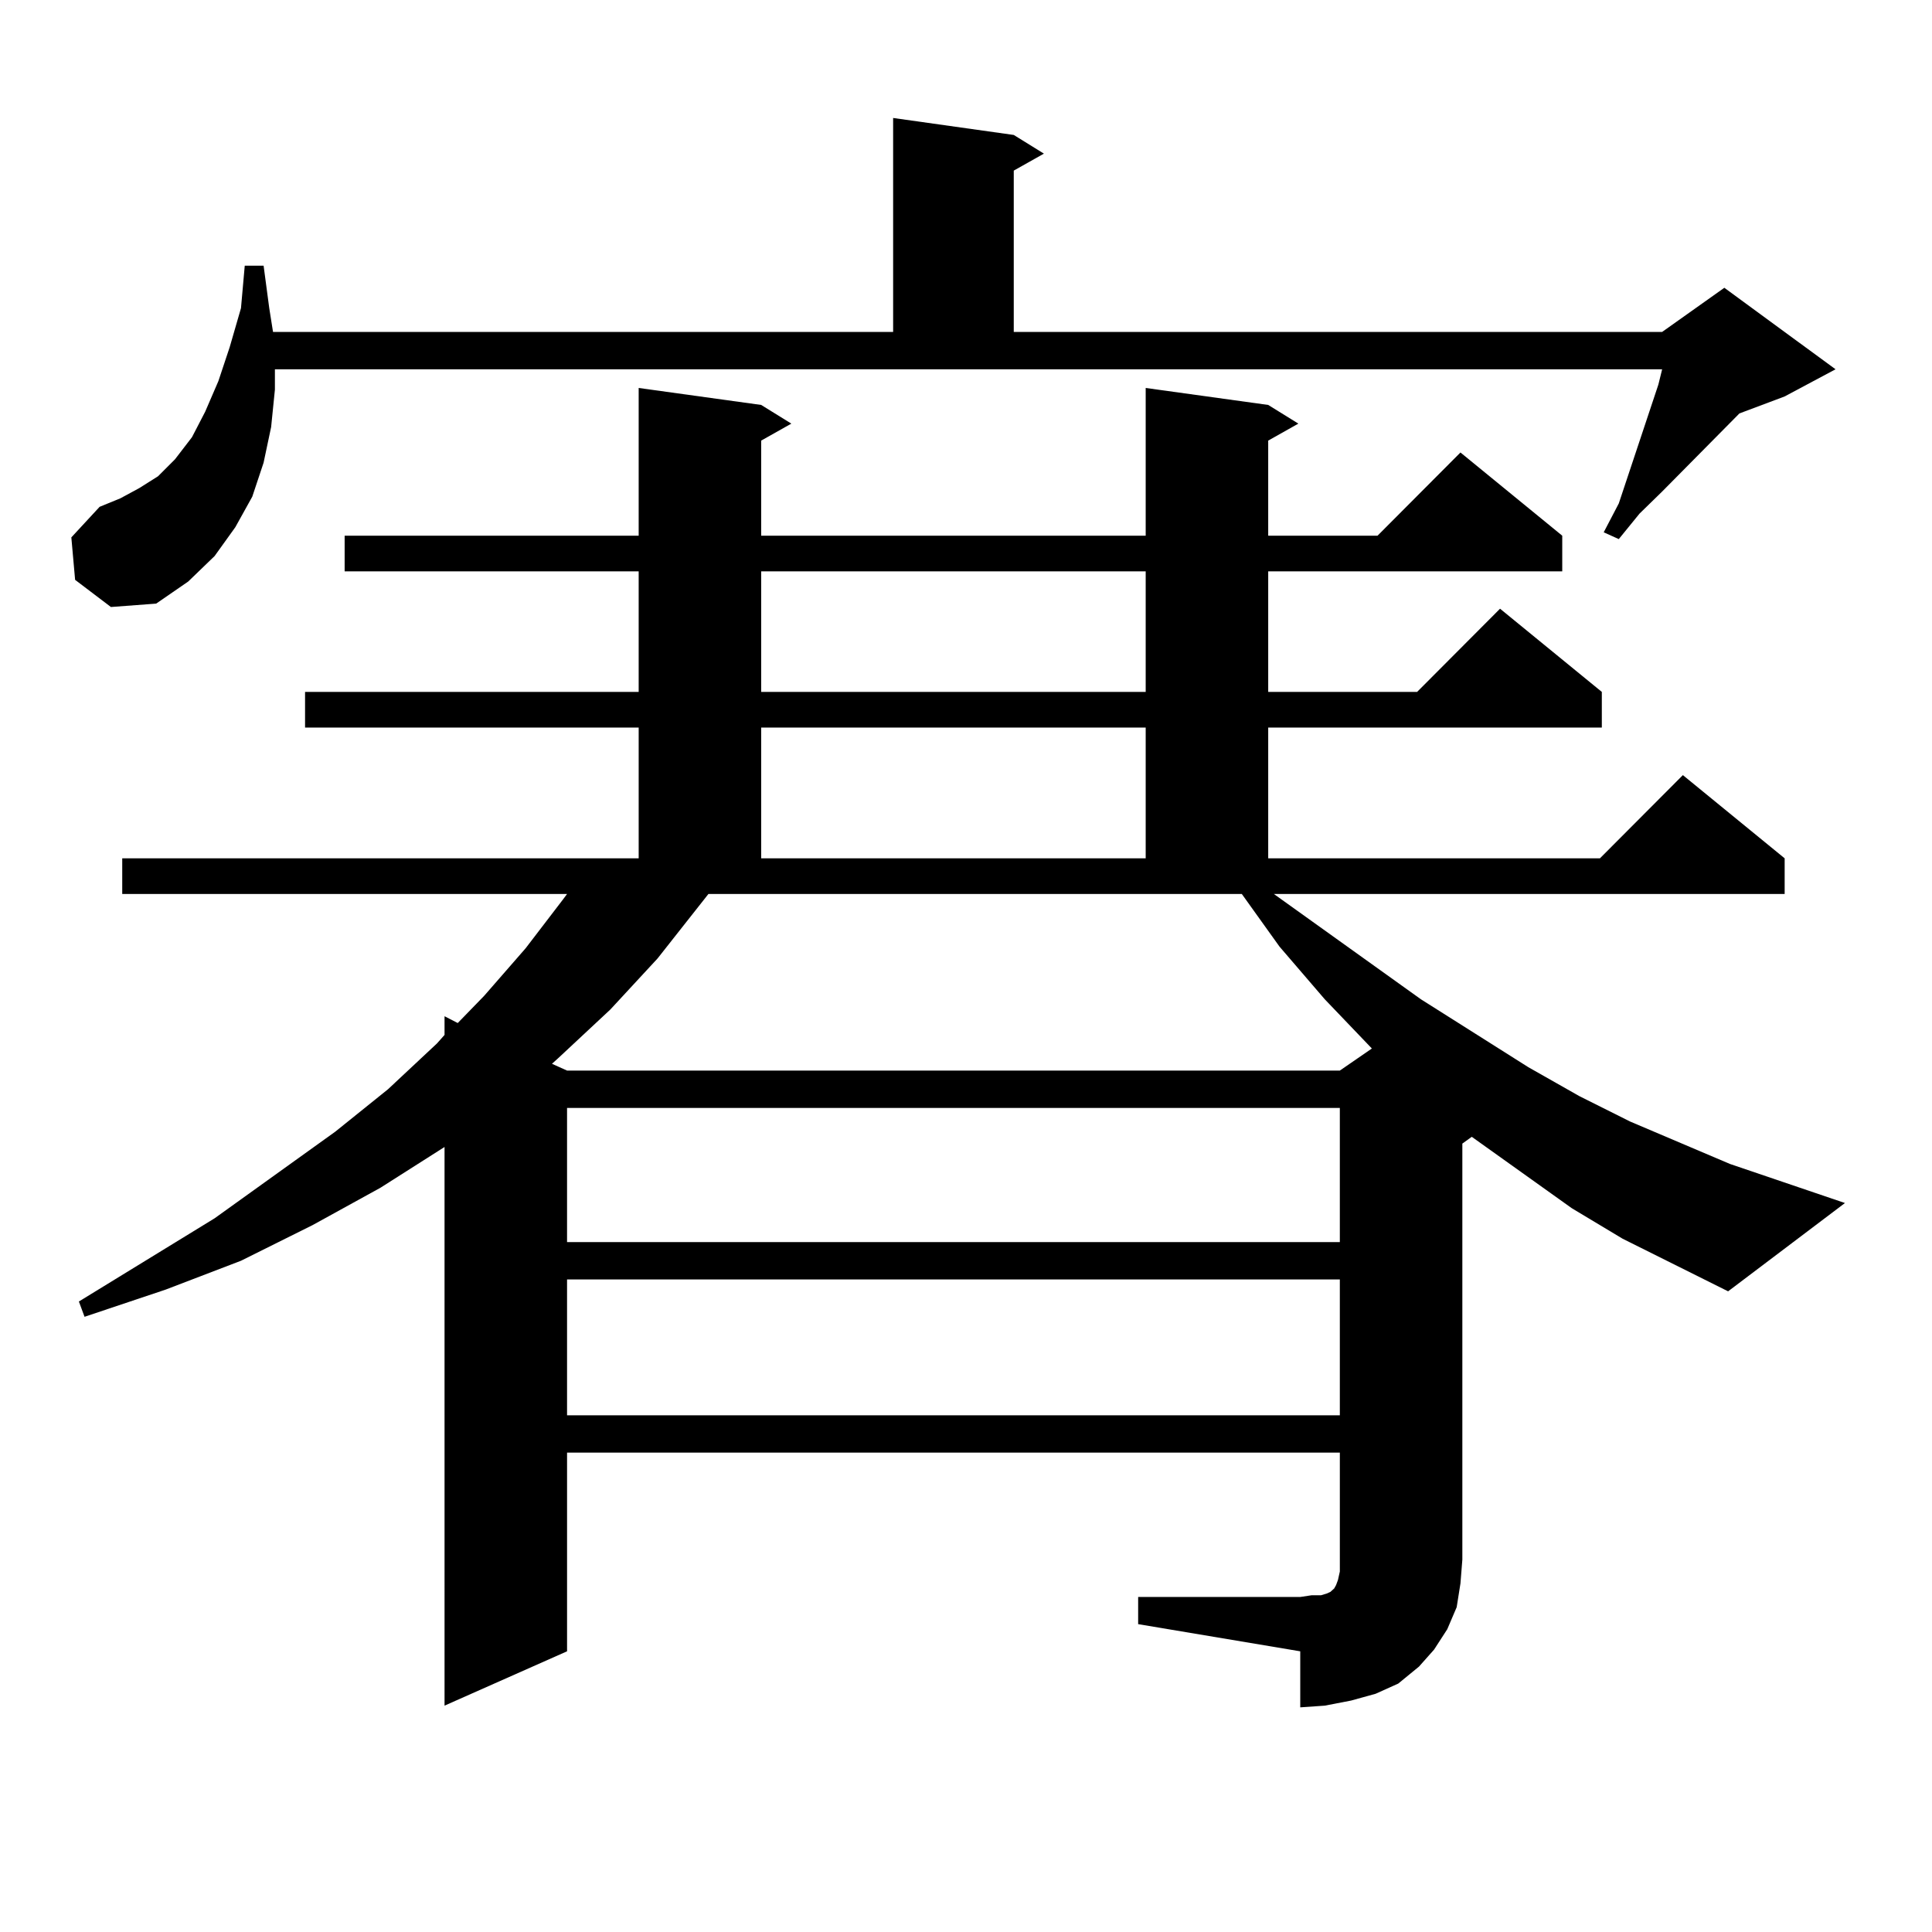 <?xml version="1.0" encoding="utf-8"?>
<!-- Generator: Adobe Illustrator 16.0.0, SVG Export Plug-In . SVG Version: 6.00 Build 0)  -->
<!DOCTYPE svg PUBLIC "-//W3C//DTD SVG 1.1//EN" "http://www.w3.org/Graphics/SVG/1.1/DTD/svg11.dtd">
<svg version="1.1" id="图层_1" xmlns="http://www.w3.org/2000/svg" xmlns:xlink="http://www.w3.org/1999/xlink" x="0px" y="0px"
	 width="1000px" height="1000px" viewBox="0 0 1000 1000" enable-background="new 0 0 1000 1000" xml:space="preserve">
<path d="M38.877,300.125l-1.951-21.973l14.634-15.82l10.731-4.395l9.756-5.273l9.756-6.152l8.78-8.789l8.78-11.426l6.829-13.184
	l6.829-15.82l5.854-17.578l5.854-20.215l1.951-21.973h9.756l2.927,21.973l1.951,12.305h320.968V61.063l62.438,8.789l15.609,9.668
	l-15.609,8.789v83.496H860.32l32.194-22.852l57.56,42.188l-26.341,14.063l-23.414,8.789l-39.999,40.43l-11.707,11.426
	l-10.731,13.184l-7.805-3.516l7.805-14.941l20.487-61.523l1.951-7.91H142.289v10.547l-1.951,19.336l-3.902,18.457l-5.854,17.578
	l-8.78,15.82L111.07,287.82l-13.658,13.184L80.827,312.43l-23.414,1.758L38.877,300.125z M589.107,826.59h83.9l5.854-0.879h4.878
	l2.927-0.879l1.951-0.879l0.976-0.879l0.976-0.879l0.976-1.758l0.976-2.637l0.976-4.395v-6.152v-55.371h-399.99v102.832
	l-63.413,28.125V593.68l-33.17,21.094l-35.121,19.336l-37.072,18.457l-39.023,14.941l-41.95,14.063l-2.927-7.91l70.242-43.066
	l62.438-44.824l27.316-21.973l25.365-23.73l3.902-4.395v-9.668l6.829,3.516l13.658-14.063l21.463-24.609l19.512-25.488l1.951-2.637
	H63.267v-18.457h267.311V376.59H157.898v-18.457h172.679V295.73H178.386v-18.457h152.191v-76.465l63.413,8.789l15.609,9.668
	l-15.609,8.789v49.219h199.02v-76.465l63.413,8.789l15.609,9.668l-15.609,8.789v49.219h56.584l42.926-43.066l52.682,43.066v18.457
	H656.423v62.402h77.071l42.926-43.066l52.682,43.066v18.457H656.423v67.676h171.703l42.926-43.066l52.682,43.066v18.457H659.35
	l76.096,54.492l55.608,35.156l26.341,14.941l26.341,13.184l51.706,21.973l59.511,20.215l-60.486,45.703l-54.633-27.246
	l-26.341-15.82l-51.706-36.914l-4.878,3.516v215.332l-0.976,12.305l-1.951,12.305l-4.878,11.426l-6.829,10.547l-7.805,8.789
	l-10.731,8.789l-11.707,5.273l-12.683,3.516l-13.658,2.637l-12.683,0.879v-29.004l-83.9-14.063V826.59z M366.674,462.723
	l-26.341,33.398l-24.39,26.367l-27.316,25.488l-2.927,2.637l7.805,3.516h399.99l16.585-11.426l-24.39-25.488l-23.414-27.246
	l-19.512-27.246H366.674z M293.505,573.465v69.434h399.99v-69.434H293.505z M293.505,662.234v70.313h399.99v-70.313H293.505z
	 M393.99,295.73v62.402h199.02V295.73H393.99z M393.99,376.59v67.676h199.02V376.59H393.99z"/>
</svg>
